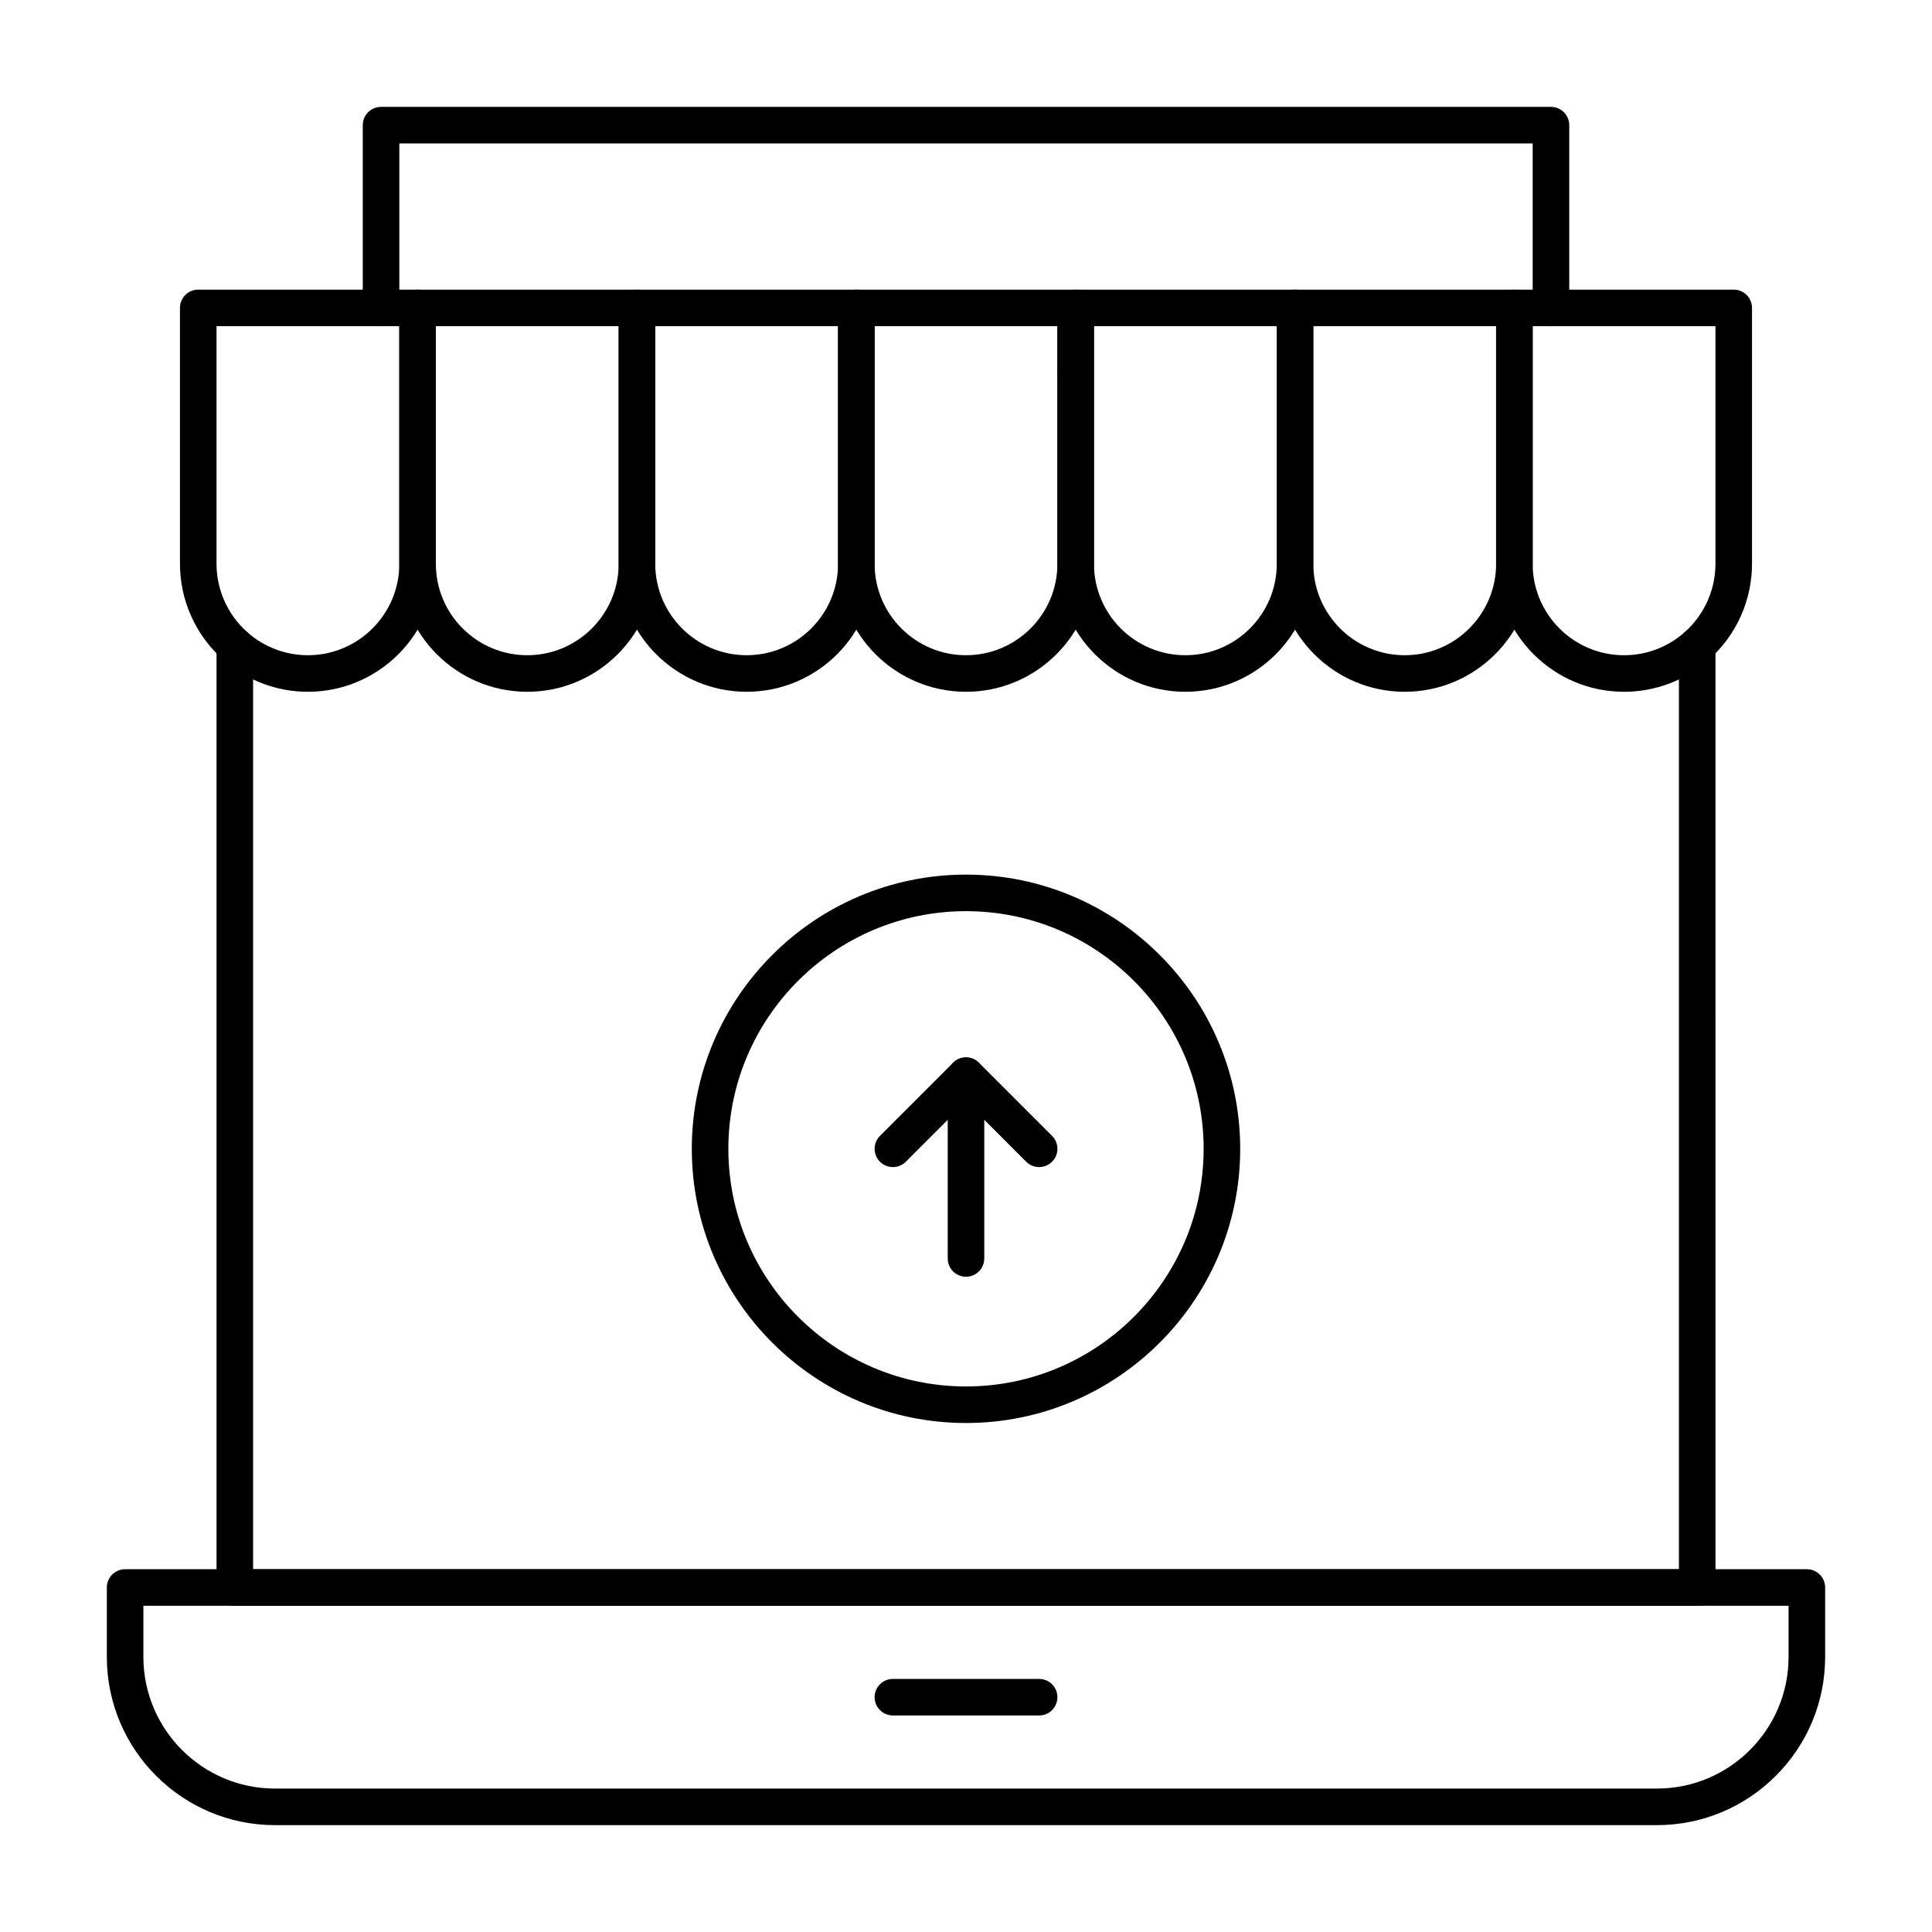 <?xml version="1.0" encoding="UTF-8"?>
<!-- Uploaded to: ICON Repo, www.svgrepo.com, Generator: ICON Repo Mixer Tools -->
<svg fill="#000000" width="800px" height="800px" version="1.1" viewBox="144 144 512 512" xmlns="http://www.w3.org/2000/svg">
 <g>
  <path d="m583.11 627.68h-366.23c-24.574 0-44.566-19.992-44.566-44.566v-18.41c0-2.676 2.168-4.844 4.844-4.844h445.68c2.676 0 4.844 2.168 4.844 4.844v18.41c0.004 24.57-19.992 44.566-44.566 44.566zm-401.11-58.133v13.562c0 19.234 15.645 34.879 34.879 34.879h366.23c19.234 0 34.879-15.645 34.879-34.879v-13.562z"/>
  <path d="m419.38 598.62h-38.754c-2.676 0-4.844-2.168-4.844-4.844 0-2.676 2.168-4.844 4.844-4.844h38.754c2.676 0 4.844 2.168 4.844 4.844 0 2.676-2.168 4.844-4.844 4.844z"/>
  <path d="m593.77 569.55h-387.54c-2.676 0-4.844-2.168-4.844-4.844v-249.62c0-2.676 2.168-4.844 4.844-4.844 2.676 0 4.844 2.168 4.844 4.844v244.78h377.86v-244.78c0-2.676 2.168-4.844 4.844-4.844s4.844 2.168 4.844 4.844l0.004 249.62c0 2.676-2.168 4.844-4.848 4.844z"/>
  <path d="m225.6 327.33c-8.355 0-16.383-3.07-22.609-8.641-7.18-6.43-11.301-15.641-11.301-25.27v-67.82c0-2.676 2.168-4.844 4.844-4.844h58.133c2.676 0 4.844 2.168 4.844 4.844v67.82c0 18.699-15.211 33.91-33.91 33.91zm-24.219-96.887v62.977c0 6.875 2.945 13.453 8.074 18.051 4.445 3.981 10.18 6.172 16.145 6.172 13.355 0 24.223-10.867 24.223-24.223v-62.977z"/>
  <path d="m283.73 327.33c-18.699 0-33.91-15.211-33.91-33.91v-67.82c0-2.676 2.168-4.844 4.844-4.844h58.133c2.676 0 4.844 2.168 4.844 4.844v67.82c0 18.699-15.211 33.91-33.91 33.91zm-24.223-96.887v62.977c0 13.355 10.867 24.223 24.223 24.223s24.223-10.867 24.223-24.223v-62.977z"/>
  <path d="m341.87 327.33c-18.699 0-33.91-15.211-33.91-33.91v-67.82c0-2.676 2.168-4.844 4.844-4.844h58.133c2.676 0 4.844 2.168 4.844 4.844v67.82c0 18.699-15.211 33.91-33.91 33.91zm-24.223-96.887v62.977c0 13.355 10.867 24.223 24.223 24.223 13.355 0 24.223-10.867 24.223-24.223v-62.977z"/>
  <path d="m400 327.33c-18.699 0-33.91-15.211-33.91-33.91v-67.82c0-2.676 2.168-4.844 4.844-4.844h58.133c2.676 0 4.844 2.168 4.844 4.844v67.82c0 18.699-15.215 33.91-33.91 33.91zm-24.223-96.887v62.977c0 13.355 10.867 24.223 24.223 24.223s24.223-10.867 24.223-24.223l-0.004-62.977z"/>
  <path d="m458.13 327.33c-18.699 0-33.91-15.211-33.91-33.91v-67.82c0-2.676 2.168-4.844 4.844-4.844h58.133c2.676 0 4.844 2.168 4.844 4.844v67.82c0 18.699-15.211 33.91-33.91 33.91zm-24.219-96.887v62.977c0 13.355 10.867 24.223 24.223 24.223 13.355 0 24.223-10.867 24.223-24.223l-0.004-62.977z"/>
  <path d="m516.26 327.33c-18.699 0-33.91-15.211-33.91-33.91v-67.82c0-2.676 2.168-4.844 4.844-4.844h58.133c2.676 0 4.844 2.168 4.844 4.844v67.82c0 18.699-15.211 33.91-33.91 33.91zm-24.223-96.887v62.977c0 13.355 10.867 24.223 24.223 24.223s24.223-10.867 24.223-24.223v-62.977z"/>
  <path d="m574.39 327.33c-18.699 0-33.91-15.211-33.91-33.91v-67.82c0-2.676 2.168-4.844 4.844-4.844h58.133c2.676 0 4.844 2.168 4.844 4.844v67.82c0 9.629-4.121 18.836-11.301 25.27-6.227 5.574-14.254 8.641-22.609 8.641zm-24.223-96.887v62.977c0 13.355 10.867 24.223 24.223 24.223 5.965 0 11.699-2.191 16.145-6.172 5.133-4.594 8.078-11.172 8.078-18.051v-62.977z"/>
  <path d="m400 521.11c-40.066 0-72.664-32.598-72.664-72.664s32.598-72.664 72.664-72.664 72.664 32.598 72.664 72.664-32.598 72.664-72.664 72.664zm0-135.64c-34.727 0-62.977 28.25-62.977 62.977 0 34.727 28.25 62.977 62.977 62.977s62.977-28.25 62.977-62.977c0-34.727-28.254-62.977-62.977-62.977z"/>
  <path d="m400 482.35c-2.676 0-4.844-2.168-4.844-4.844v-48.441c0-2.676 2.168-4.844 4.844-4.844s4.844 2.168 4.844 4.844v48.441c0 2.676-2.168 4.844-4.844 4.844z"/>
  <path d="m419.38 453.29c-1.238 0-2.481-0.473-3.426-1.418l-15.949-15.953-15.953 15.953c-1.891 1.891-4.957 1.891-6.852 0-1.891-1.891-1.891-4.957 0-6.852l19.379-19.379c1.891-1.891 4.961-1.891 6.852 0l19.379 19.379c1.891 1.891 1.891 4.957 0 6.852-0.949 0.945-2.191 1.418-3.43 1.418z"/>
  <path d="m555.02 230.45c-2.676 0-4.844-2.168-4.844-4.844v-43.598h-300.35v43.598c0 2.676-2.168 4.844-4.844 4.844s-4.844-2.168-4.844-4.844v-48.441c0-2.676 2.168-4.844 4.844-4.844h310.04c2.676 0 4.844 2.168 4.844 4.844v48.441c0 2.676-2.168 4.844-4.844 4.844z"/>
 </g>
</svg>